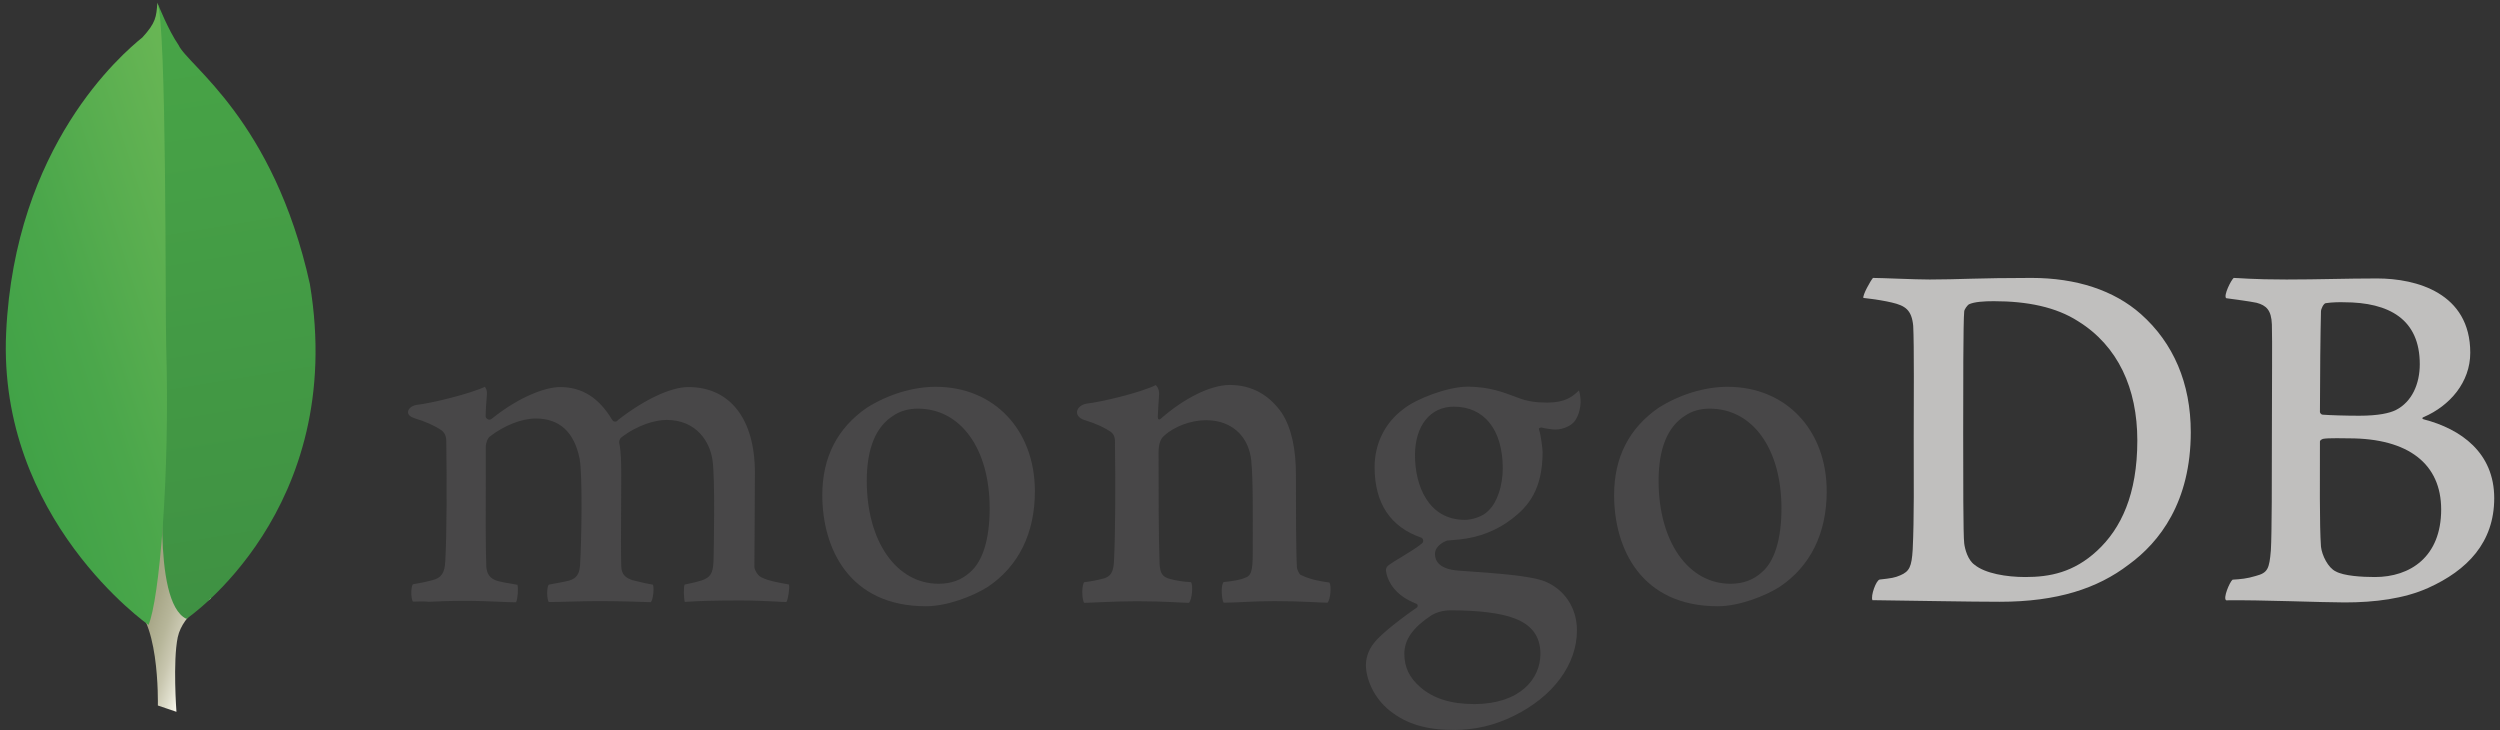 <?xml version="1.0" encoding="utf-8"?>
<svg xmlns="http://www.w3.org/2000/svg" width="113" height="33" viewBox="0 0 113 33" fill="none">
<rect x="0" y="0" width="113" height="33" fill="#333333" stroke="none"/>
<g clip-path="url(#clip0_634_32207)">
<path d="M7.975 32.174L7.135 31.889C7.135 31.889 7.24 27.539 5.711 27.236C4.703 26.035 5.867 -23.986 9.528 27.064C9.528 27.064 8.271 27.711 8.033 28.805C7.807 29.904 7.975 32.174 7.975 32.174Z" fill="url(#paint0_linear_634_32207)"/>
<path d="M8.427 27.972C8.427 27.972 15.708 23.052 14.005 12.83C12.36 5.407 8.485 2.965 8.068 2.032C7.61 1.372 7.147 0.201 7.147 0.201L7.454 20.888C7.454 20.894 6.817 27.212 8.427 27.972Z" fill="url(#paint1_linear_634_32207)"/>
<path d="M6.713 28.246C6.713 28.246 -0.116 23.468 0.278 15.029C0.672 6.596 5.497 2.448 6.435 1.693C7.043 1.027 7.066 0.772 7.113 0.118C7.541 1.057 7.466 14.137 7.512 15.665C7.686 21.613 7.194 27.123 6.713 28.246Z" fill="url(#paint2_linear_634_32207)"/>
<path d="M84.658 12.562C85.046 12.562 86.535 12.634 87.224 12.634C88.51 12.634 89.408 12.562 91.823 12.562C93.85 12.562 95.553 13.121 96.769 14.197C98.241 15.504 99.023 17.323 99.023 19.534C99.023 22.683 97.621 24.502 96.213 25.524C94.812 26.594 92.993 27.2 90.392 27.2C89.014 27.2 86.645 27.152 84.664 27.128H84.635C84.542 26.944 84.803 26.213 84.965 26.195C85.498 26.136 85.643 26.112 85.892 26.005C86.309 25.827 86.407 25.613 86.454 24.84C86.523 23.396 86.5 21.673 86.5 19.712C86.5 18.315 86.523 15.587 86.477 14.726C86.407 14.001 86.112 13.816 85.51 13.674C85.208 13.602 84.797 13.531 84.224 13.466C84.189 13.329 84.542 12.699 84.658 12.562ZM89.245 25.524C89.726 25.922 90.694 26.082 91.545 26.082C92.651 26.082 93.729 25.875 94.789 24.894C95.872 23.89 96.607 22.35 96.607 19.908C96.607 17.555 95.733 15.641 93.937 14.524C92.924 13.87 91.614 13.614 90.12 13.614C89.686 13.614 89.245 13.638 88.991 13.757C88.921 13.805 88.782 13.989 88.782 14.084C88.736 14.506 88.736 17.697 88.736 19.587C88.736 21.524 88.736 24.228 88.782 24.555C88.811 24.823 88.95 25.316 89.245 25.524Z" fill="#C0BFBE"/>
<path d="M100.963 12.562C101.172 12.562 101.78 12.634 103.35 12.634C104.821 12.634 106.02 12.586 107.445 12.586C109.217 12.586 111.656 13.24 111.656 15.944C111.656 17.275 110.735 18.345 109.541 18.856C109.472 18.88 109.472 18.927 109.541 18.951C111.244 19.391 112.739 20.466 112.739 22.517C112.739 24.52 111.522 25.779 109.75 26.576C108.667 27.063 107.335 27.23 105.979 27.23C104.942 27.23 102.168 27.111 100.627 27.134C100.465 27.063 100.772 26.32 100.911 26.201C101.282 26.178 101.566 26.154 101.954 26.035C102.504 25.892 102.573 25.714 102.643 24.876C102.689 24.151 102.689 21.566 102.689 19.724C102.689 17.204 102.712 15.504 102.689 14.666C102.666 14.013 102.434 13.805 102 13.686C101.653 13.614 101.079 13.543 100.622 13.478C100.494 13.353 100.847 12.658 100.963 12.562ZM110.341 23.028C110.341 20.978 108.87 19.813 106.176 19.813C106.06 19.813 105.209 19.789 105 19.837C104.931 19.86 104.861 19.908 104.861 19.955C104.861 21.423 104.838 23.777 104.908 24.71C104.954 25.108 105.232 25.666 105.574 25.827C105.945 26.035 106.773 26.082 107.346 26.082C108.939 26.082 110.341 25.173 110.341 23.028ZM105.116 13.704C105.024 13.727 104.908 13.959 104.908 14.078C104.885 14.916 104.861 17.109 104.861 18.624C104.861 18.672 104.931 18.743 104.977 18.743C105.278 18.767 106.014 18.791 106.634 18.791C107.508 18.791 108.012 18.672 108.29 18.535C109.026 18.161 109.374 17.346 109.374 16.461C109.374 14.434 107.995 13.662 105.945 13.662C105.806 13.656 105.417 13.656 105.116 13.704Z" fill="#C0BFBE"/>
<path d="M18.662 27.194C18.621 27.129 18.581 26.944 18.593 26.725C18.598 26.552 18.633 26.445 18.662 26.41C19.096 26.338 19.299 26.291 19.542 26.225C19.948 26.124 20.104 25.898 20.127 25.364C20.197 24.104 20.197 21.75 20.174 20.092V20.045C20.174 19.866 20.18 19.623 19.959 19.451C19.641 19.236 19.241 19.058 18.737 18.904C18.546 18.844 18.436 18.743 18.442 18.619C18.448 18.5 18.569 18.351 18.818 18.303C19.485 18.232 21.234 17.804 21.917 17.483C21.958 17.537 22.021 17.644 22.01 17.816C22.004 17.887 21.998 17.965 21.992 18.048C21.975 18.28 21.952 18.547 21.952 18.815C21.952 18.892 22.033 18.969 22.12 18.969C22.166 18.969 22.207 18.951 22.242 18.916C23.551 17.87 24.715 17.495 25.317 17.495C26.308 17.495 27.072 17.977 27.669 18.975C27.704 19.029 27.75 19.058 27.802 19.058C27.854 19.058 27.901 19.035 27.93 18.987C29.128 18.054 30.322 17.495 31.115 17.495C32.998 17.495 34.121 18.939 34.121 21.358C34.121 22.053 34.115 22.933 34.11 23.759C34.104 24.478 34.098 25.156 34.098 25.625C34.098 25.738 34.249 26.053 34.469 26.118C34.747 26.255 35.141 26.326 35.645 26.416L35.662 26.422C35.703 26.558 35.621 27.099 35.546 27.212C35.419 27.212 35.251 27.2 35.036 27.188C34.643 27.17 34.11 27.141 33.484 27.141C32.233 27.141 31.578 27.164 30.953 27.206C30.907 27.046 30.889 26.528 30.947 26.422C31.312 26.35 31.492 26.303 31.712 26.237C32.111 26.101 32.227 25.916 32.25 25.375C32.262 24.989 32.331 21.596 32.204 20.794C32.088 19.962 31.474 18.981 30.131 18.981C29.632 18.981 28.827 19.195 28.063 19.789C28.016 19.837 27.987 19.926 27.987 19.991V20.009C28.08 20.443 28.08 20.954 28.08 21.721C28.08 22.16 28.08 22.624 28.074 23.082C28.069 24.015 28.063 24.9 28.08 25.566C28.08 26.023 28.346 26.13 28.567 26.219C28.683 26.243 28.775 26.267 28.868 26.291C29.047 26.338 29.238 26.38 29.511 26.427C29.551 26.517 29.551 26.784 29.499 27.016C29.47 27.141 29.435 27.2 29.418 27.218C28.723 27.194 28.011 27.17 26.98 27.17C26.667 27.17 26.157 27.182 25.705 27.194C25.34 27.206 24.993 27.212 24.802 27.212C24.773 27.164 24.732 27.016 24.732 26.808C24.732 26.612 24.767 26.469 24.802 26.427C24.9 26.41 24.993 26.392 25.08 26.374C25.323 26.332 25.532 26.291 25.728 26.243C26.07 26.136 26.198 25.94 26.221 25.5C26.285 24.46 26.337 21.477 26.198 20.728C25.954 19.528 25.288 18.916 24.217 18.916C23.591 18.916 22.798 19.225 22.149 19.724C22.039 19.807 21.958 20.015 21.958 20.205C21.958 20.562 21.958 20.984 21.958 21.441C21.952 22.945 21.946 24.811 21.981 25.619C22.004 25.869 22.085 26.166 22.543 26.273C22.641 26.303 22.815 26.332 23.018 26.368C23.134 26.386 23.261 26.41 23.388 26.433C23.435 26.564 23.406 27.063 23.325 27.224C23.122 27.224 22.879 27.212 22.595 27.2C22.166 27.182 21.628 27.158 21.019 27.158C20.301 27.158 19.797 27.182 19.398 27.2C19.125 27.176 18.894 27.188 18.662 27.194Z" fill="#484748"/>
<path d="M41.854 27.402C38.396 27.402 37.168 24.805 37.168 22.374C37.168 20.675 37.846 19.349 39.184 18.428C40.134 17.828 41.269 17.483 42.294 17.483C44.929 17.483 46.777 19.427 46.777 22.208C46.777 24.098 46.042 25.595 44.646 26.528C43.974 26.95 42.815 27.402 41.854 27.402ZM41.483 18.47C41.066 18.47 40.672 18.583 40.383 18.785C39.583 19.284 39.178 20.276 39.178 21.738C39.178 24.472 40.516 26.386 42.427 26.386C42.989 26.386 43.453 26.219 43.835 25.875C44.42 25.381 44.733 24.377 44.733 22.975C44.733 20.282 43.424 18.47 41.483 18.47Z" fill="#484748"/>
<path d="M77.644 27.402C74.186 27.402 72.958 24.805 72.958 22.374C72.958 20.675 73.636 19.349 74.974 18.428C75.924 17.828 77.059 17.483 78.084 17.483C80.719 17.483 82.567 19.427 82.567 22.208C82.567 24.104 81.832 25.595 80.436 26.528C79.764 26.95 78.605 27.402 77.644 27.402ZM77.273 18.47C76.856 18.47 76.462 18.583 76.173 18.785C75.373 19.284 74.968 20.276 74.968 21.738C74.968 24.472 76.306 26.386 78.217 26.386C78.779 26.386 79.243 26.219 79.625 25.875C80.21 25.381 80.522 24.377 80.522 22.975C80.522 20.282 79.219 18.47 77.273 18.47Z" fill="#484748"/>
<path d="M65.712 32.994C64.472 32.994 63.575 32.727 62.816 32.121C62.075 31.532 61.739 30.659 61.739 30.059C61.739 29.886 61.779 29.441 62.144 29.013C62.358 28.763 62.862 28.288 64.021 27.473C64.055 27.462 64.079 27.426 64.079 27.378C64.079 27.331 64.05 27.289 64.003 27.283C63.048 26.909 62.764 26.297 62.677 25.964C62.677 25.952 62.671 25.934 62.665 25.91C62.636 25.78 62.613 25.655 62.787 25.53C62.92 25.435 63.135 25.304 63.36 25.168C63.696 24.966 64.073 24.734 64.287 24.55C64.322 24.514 64.334 24.466 64.328 24.419C64.322 24.371 64.293 24.33 64.252 24.306C62.839 23.819 62.132 22.743 62.132 21.109C62.132 20.051 62.607 19.1 63.436 18.488C64.003 18.03 65.428 17.477 66.349 17.477H66.401C67.351 17.501 67.884 17.703 68.626 17.983C69.025 18.137 69.407 18.197 69.94 18.197C70.728 18.197 71.07 17.941 71.365 17.65C71.382 17.686 71.423 17.804 71.441 18.066C71.458 18.339 71.388 18.737 71.186 19.023C71.023 19.248 70.653 19.415 70.299 19.415C70.265 19.415 70.23 19.415 70.195 19.409C69.836 19.373 69.662 19.32 69.662 19.32L69.575 19.349C69.546 19.391 69.564 19.439 69.587 19.498C69.593 19.51 69.599 19.528 69.599 19.534C69.645 19.724 69.726 20.271 69.726 20.425C69.726 22.143 69.066 22.892 68.353 23.444C67.67 23.973 66.876 24.288 65.978 24.383C65.961 24.383 65.874 24.389 65.706 24.407C65.596 24.419 65.457 24.431 65.44 24.431H65.422C65.266 24.478 64.861 24.674 64.861 25.043C64.861 25.346 65.046 25.726 65.921 25.792C66.1 25.803 66.285 25.821 66.488 25.833C67.641 25.916 69.083 26.017 69.766 26.255C70.699 26.606 71.278 27.462 71.278 28.49C71.278 30.029 70.213 31.479 68.423 32.358C67.542 32.792 66.662 32.994 65.712 32.994ZM65.573 27.586C65.173 27.586 64.884 27.705 64.71 27.806C63.864 28.359 63.476 28.912 63.476 29.553C63.476 30.154 63.702 30.629 64.195 31.057C64.785 31.574 65.585 31.824 66.633 31.824C68.701 31.824 69.627 30.683 69.627 29.559C69.627 28.775 69.245 28.246 68.452 27.949C67.838 27.711 66.818 27.586 65.573 27.586ZM65.712 18.381C64.646 18.381 63.957 19.243 63.957 20.58C63.957 21.929 64.548 23.498 66.216 23.498C66.5 23.498 67.021 23.367 67.282 23.076C67.67 22.713 67.925 21.959 67.925 21.162C67.919 19.421 67.091 18.381 65.712 18.381Z" fill="#484748"/>
<path d="M60.093 26.332C59.59 26.261 59.219 26.19 58.785 25.982C58.715 25.934 58.622 25.726 58.622 25.655C58.576 24.93 58.576 22.832 58.576 21.459C58.576 20.342 58.391 19.361 57.933 18.66C57.383 17.87 56.601 17.4 55.587 17.4C54.689 17.4 53.496 18.03 52.506 18.892C52.483 18.916 52.332 19.064 52.332 18.833C52.338 18.601 52.373 18.137 52.39 17.84C52.413 17.549 52.239 17.406 52.239 17.406C51.596 17.733 49.783 18.173 49.111 18.244C48.619 18.339 48.498 18.821 49.019 18.987H49.025C49.569 19.154 49.94 19.338 50.212 19.522C50.421 19.683 50.397 19.92 50.397 20.104C50.42 21.667 50.42 24.068 50.351 25.376C50.328 25.887 50.189 26.077 49.824 26.166L49.859 26.154C49.581 26.226 49.355 26.273 49.007 26.315C48.891 26.433 48.891 27.105 49.007 27.248C49.239 27.248 50.409 27.176 51.376 27.176C52.709 27.176 53.404 27.248 53.745 27.248C53.884 27.081 53.931 26.457 53.838 26.315C53.444 26.291 53.172 26.243 52.894 26.172C52.523 26.077 52.436 25.893 52.413 25.471C52.367 24.377 52.367 22.042 52.367 20.461C52.367 20.015 52.483 19.807 52.622 19.694C53.079 19.272 53.838 18.993 54.51 18.993C55.153 18.993 55.593 19.201 55.911 19.48C56.346 19.855 56.508 20.39 56.554 20.788C56.647 21.673 56.624 23.444 56.624 24.983C56.624 25.821 56.554 26.035 56.253 26.125C56.114 26.196 55.749 26.267 55.309 26.309C55.17 26.445 55.217 27.099 55.309 27.242C55.906 27.242 56.595 27.171 57.609 27.171C58.871 27.171 59.676 27.242 60.001 27.242C60.14 27.105 60.186 26.499 60.093 26.332Z" fill="#484748"/>
</g>
<defs>
<linearGradient id="paint0_linear_634_32207" x1="2.435" y1="16.467" x2="12.113" y2="19.666" gradientUnits="userSpaceOnUse">
<stop offset="0.231" stop-color="#999875"/>
<stop offset="0.563" stop-color="#9B9977"/>
<stop offset="0.683" stop-color="#A09F7E"/>
<stop offset="0.768" stop-color="#A9A889"/>
<stop offset="0.837" stop-color="#B7B69A"/>
<stop offset="0.896" stop-color="#C9C7B0"/>
<stop offset="0.948" stop-color="#DEDDCB"/>
<stop offset="0.994" stop-color="#F8F6EB"/>
<stop offset="1" stop-color="#FBF9EF"/>
</linearGradient>
<linearGradient id="paint1_linear_634_32207" x1="5.964" y1="0.4" x2="10.445" y2="27.639" gradientUnits="userSpaceOnUse">
<stop stop-color="#48A547"/>
<stop offset="1" stop-color="#3F9143"/>
</linearGradient>
<linearGradient id="paint2_linear_634_32207" x1="-0.441" y1="15.896" x2="11.041" y2="12.151" gradientUnits="userSpaceOnUse">
<stop stop-color="#41A247"/>
<stop offset="0.352" stop-color="#4BA74B"/>
<stop offset="0.956" stop-color="#67B554"/>
<stop offset="1" stop-color="#69B655"/>
</linearGradient>
<clipPath id="clip0_634_32207">
<rect width="113" height="33" fill="white"/>
</clipPath>
</defs>
</svg>